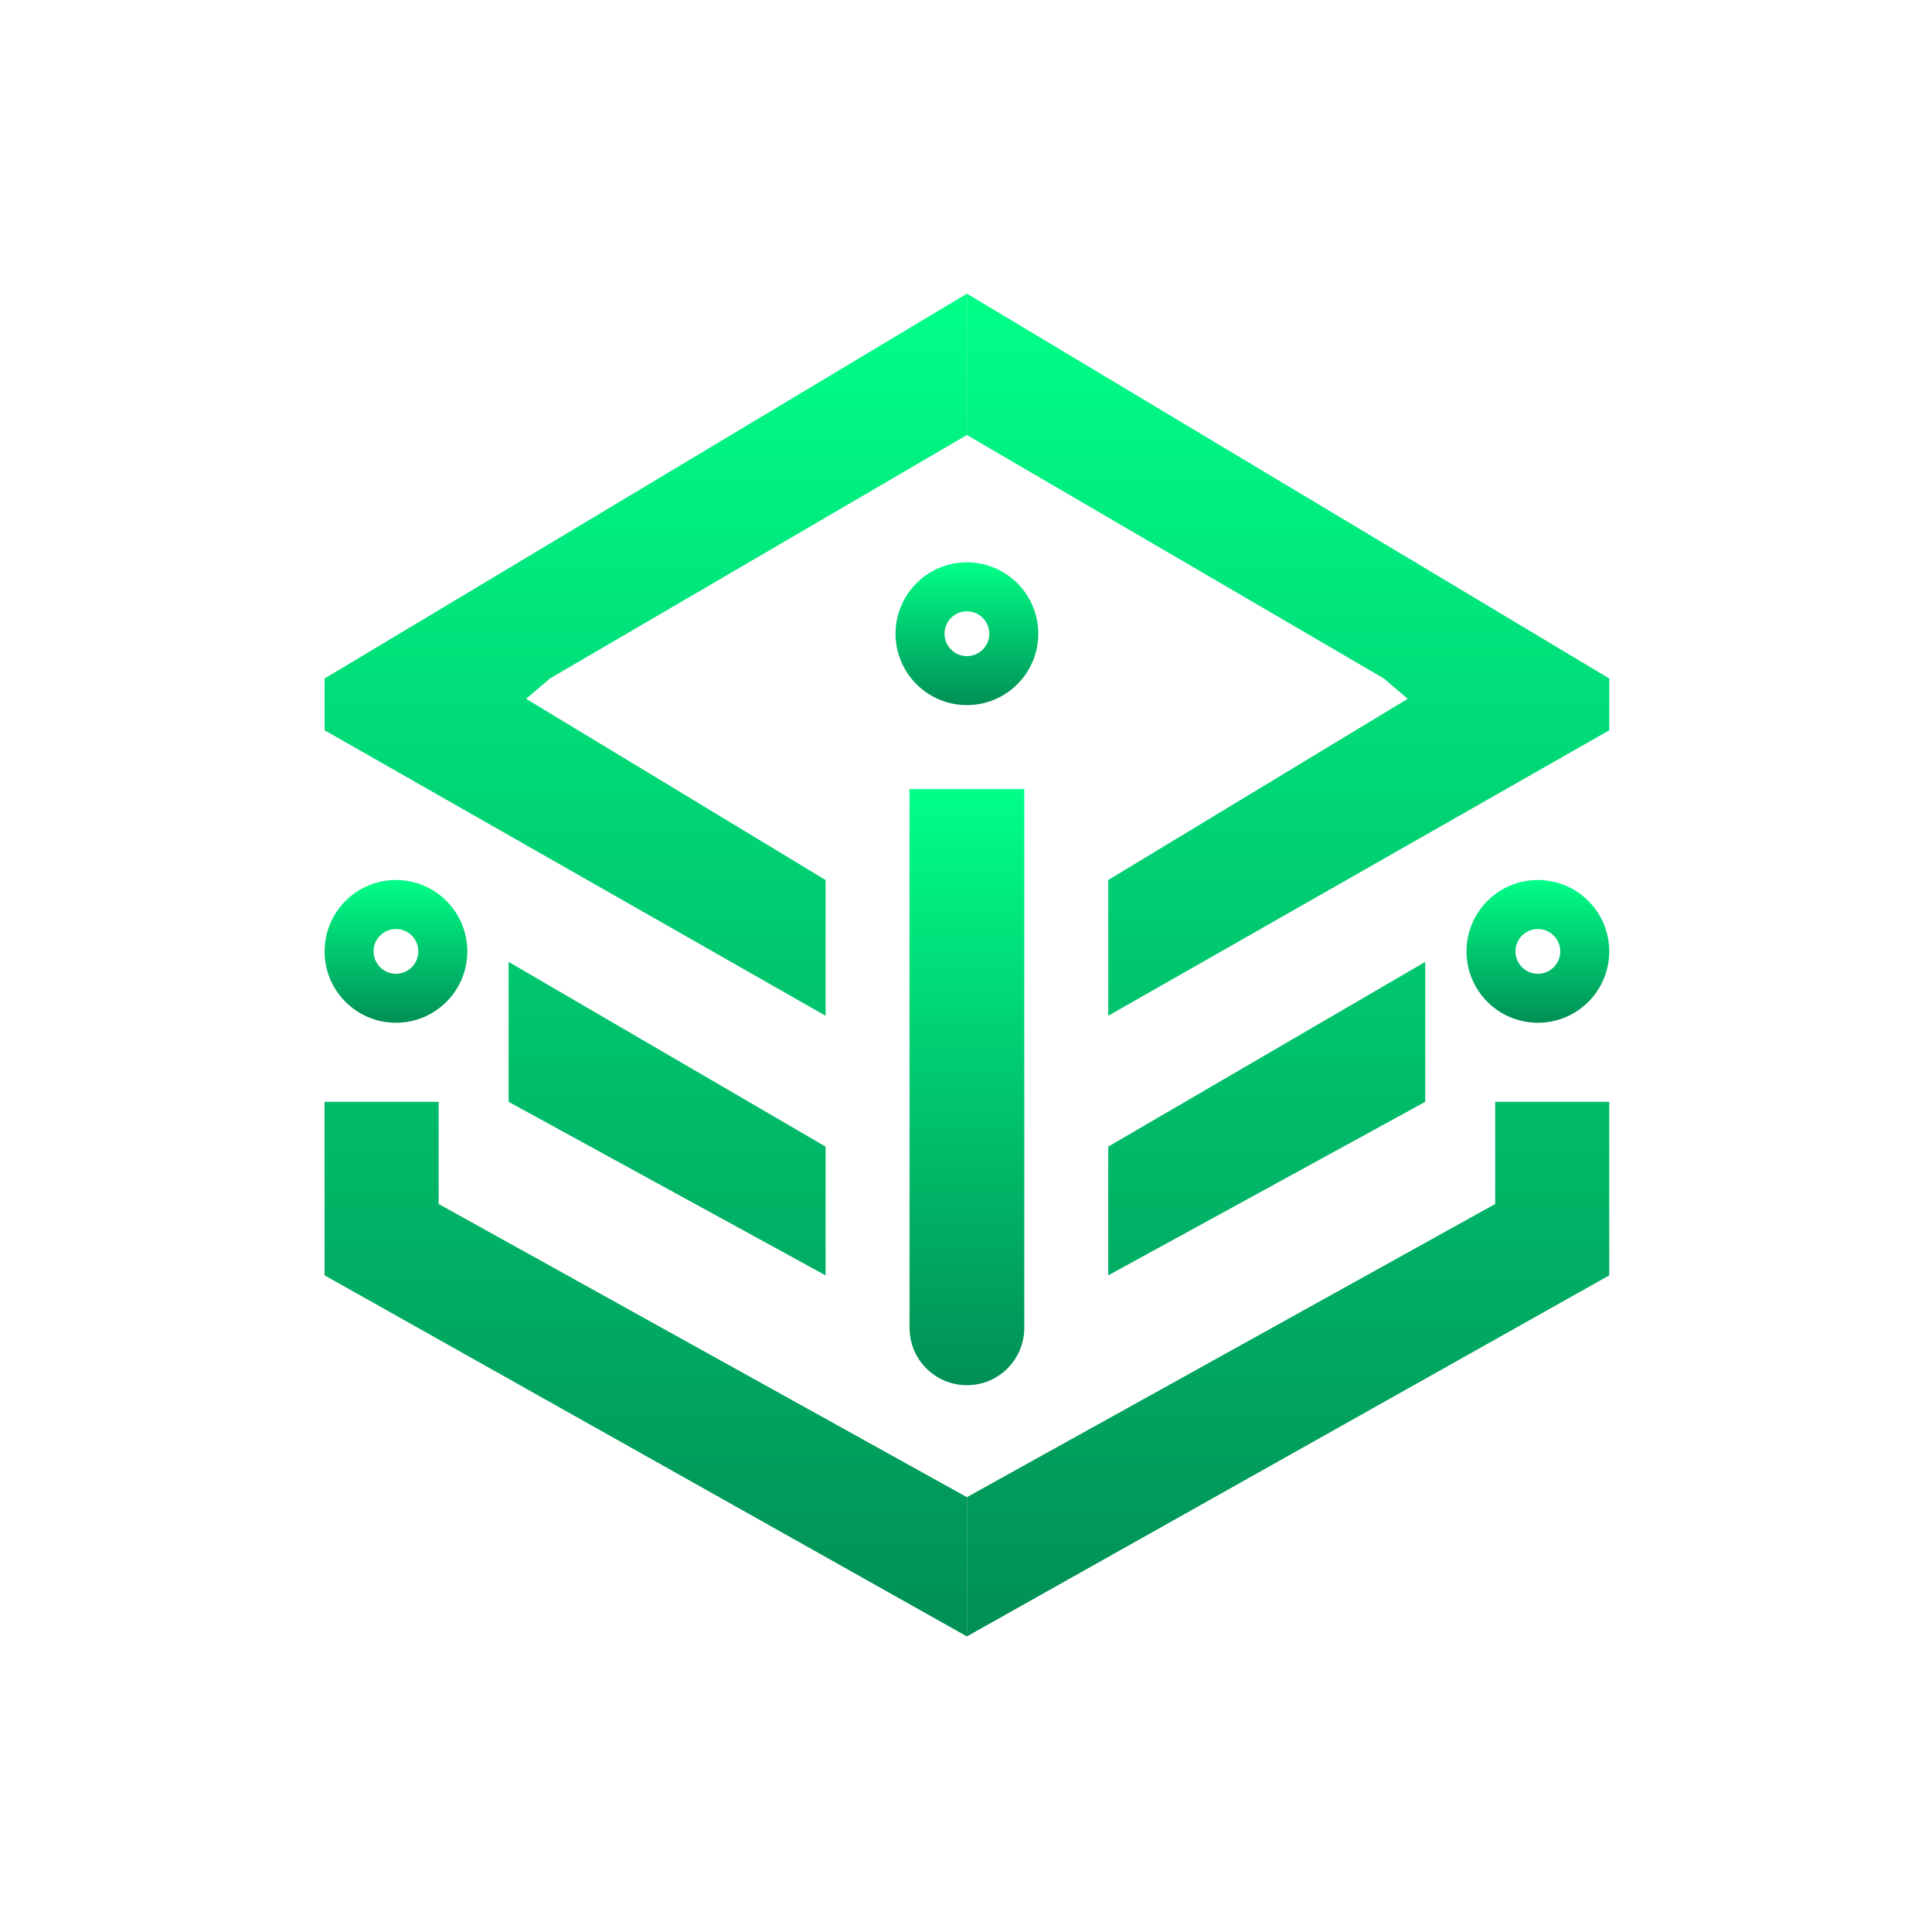 <svg width="500" height="500" viewBox="0 0 500 500" fill="none" xmlns="http://www.w3.org/2000/svg">
<path d="M250.235 76L84 175.596V188.996L213.656 262.879V227.748L136.152 180.848L142.309 175.596L250.235 112.579V76Z" fill="url(#paint0_linear_3_77)"/>
<path d="M84 330.061V285.152H113.517V311.59L250.235 387.464V423.5L84 330.061Z" fill="url(#paint1_linear_3_77)"/>
<path d="M213.656 330.061L131.625 285.152V248.935L213.656 296.741V330.061Z" fill="url(#paint2_linear_3_77)"/>
<path d="M250.235 76L416.47 175.596V188.996L286.814 262.879V227.748L364.318 180.848L358.161 175.596L250.235 112.579V76Z" fill="url(#paint3_linear_3_77)"/>
<path d="M416.47 330.061V285.152H386.953V311.59L250.235 387.464V423.5L416.47 330.061Z" fill="url(#paint4_linear_3_77)"/>
<path d="M286.814 330.061L368.845 285.152V248.935L286.814 296.741V330.061Z" fill="url(#paint5_linear_3_77)"/>
<path fill-rule="evenodd" clip-rule="evenodd" d="M102.471 252.014C105.671 252.014 108.265 249.419 108.265 246.219C108.265 243.019 105.671 240.424 102.471 240.424C99.27 240.424 96.676 243.019 96.676 246.219C96.676 249.419 99.27 252.014 102.471 252.014ZM102.471 264.689C112.672 264.689 120.941 256.42 120.941 246.219C120.941 236.018 112.672 227.748 102.471 227.748C92.27 227.748 84 236.018 84 246.219C84 256.42 92.27 264.689 102.471 264.689Z" fill="url(#paint6_linear_3_77)"/>
<path fill-rule="evenodd" clip-rule="evenodd" d="M250.235 169.801C253.435 169.801 256.03 167.207 256.03 164.007C256.03 160.806 253.435 158.212 250.235 158.212C247.035 158.212 244.44 160.806 244.44 164.007C244.44 167.207 247.035 169.801 250.235 169.801ZM250.235 182.477C260.436 182.477 268.706 174.208 268.706 164.007C268.706 153.806 260.436 145.536 250.235 145.536C240.034 145.536 231.764 153.806 231.764 164.007C231.764 174.208 240.034 182.477 250.235 182.477Z" fill="url(#paint7_linear_3_77)"/>
<path fill-rule="evenodd" clip-rule="evenodd" d="M397.999 252.014C401.2 252.014 403.794 249.419 403.794 246.219C403.794 243.019 401.2 240.424 397.999 240.424C394.799 240.424 392.205 243.019 392.205 246.219C392.205 249.419 394.799 252.014 397.999 252.014ZM397.999 264.689C408.2 264.689 416.47 256.42 416.47 246.219C416.47 236.018 408.2 227.748 397.999 227.748C387.798 227.748 379.529 236.018 379.529 246.219C379.529 256.42 387.798 264.689 397.999 264.689Z" fill="url(#paint8_linear_3_77)"/>
<path d="M235.386 204.208H265.084V343.642C265.084 351.843 258.436 358.491 250.235 358.491V358.491C242.034 358.491 235.386 351.843 235.386 343.642V204.208Z" fill="url(#paint9_linear_3_77)"/>
<defs>
<linearGradient id="paint0_linear_3_77" x1="167.118" y1="76" x2="167.118" y2="423.5" gradientUnits="userSpaceOnUse">
<stop stop-color="#00FF88"/>
<stop offset="1" stop-color="#008F55"/>
</linearGradient>
<linearGradient id="paint1_linear_3_77" x1="167.118" y1="76" x2="167.118" y2="423.5" gradientUnits="userSpaceOnUse">
<stop stop-color="#00FF88"/>
<stop offset="1" stop-color="#008F55"/>
</linearGradient>
<linearGradient id="paint2_linear_3_77" x1="167.118" y1="76" x2="167.118" y2="423.5" gradientUnits="userSpaceOnUse">
<stop stop-color="#00FF88"/>
<stop offset="1" stop-color="#008F55"/>
</linearGradient>
<linearGradient id="paint3_linear_3_77" x1="333.352" y1="76" x2="333.352" y2="423.5" gradientUnits="userSpaceOnUse">
<stop stop-color="#00FF88"/>
<stop offset="1" stop-color="#008F55"/>
</linearGradient>
<linearGradient id="paint4_linear_3_77" x1="333.352" y1="76" x2="333.352" y2="423.5" gradientUnits="userSpaceOnUse">
<stop stop-color="#00FF88"/>
<stop offset="1" stop-color="#008F55"/>
</linearGradient>
<linearGradient id="paint5_linear_3_77" x1="333.352" y1="76" x2="333.352" y2="423.5" gradientUnits="userSpaceOnUse">
<stop stop-color="#00FF88"/>
<stop offset="1" stop-color="#008F55"/>
</linearGradient>
<linearGradient id="paint6_linear_3_77" x1="102.471" y1="227.748" x2="102.471" y2="264.689" gradientUnits="userSpaceOnUse">
<stop stop-color="#00FF88"/>
<stop offset="1" stop-color="#008F55"/>
</linearGradient>
<linearGradient id="paint7_linear_3_77" x1="250.235" y1="145.536" x2="250.235" y2="182.477" gradientUnits="userSpaceOnUse">
<stop stop-color="#00FF88"/>
<stop offset="1" stop-color="#008F55"/>
</linearGradient>
<linearGradient id="paint8_linear_3_77" x1="397.999" y1="227.748" x2="397.999" y2="264.689" gradientUnits="userSpaceOnUse">
<stop stop-color="#00FF88"/>
<stop offset="1" stop-color="#008F55"/>
</linearGradient>
<linearGradient id="paint9_linear_3_77" x1="250.235" y1="204.208" x2="250.235" y2="358.491" gradientUnits="userSpaceOnUse">
<stop stop-color="#00FF88"/>
<stop offset="1" stop-color="#008F55"/>
</linearGradient>
</defs>
</svg>
